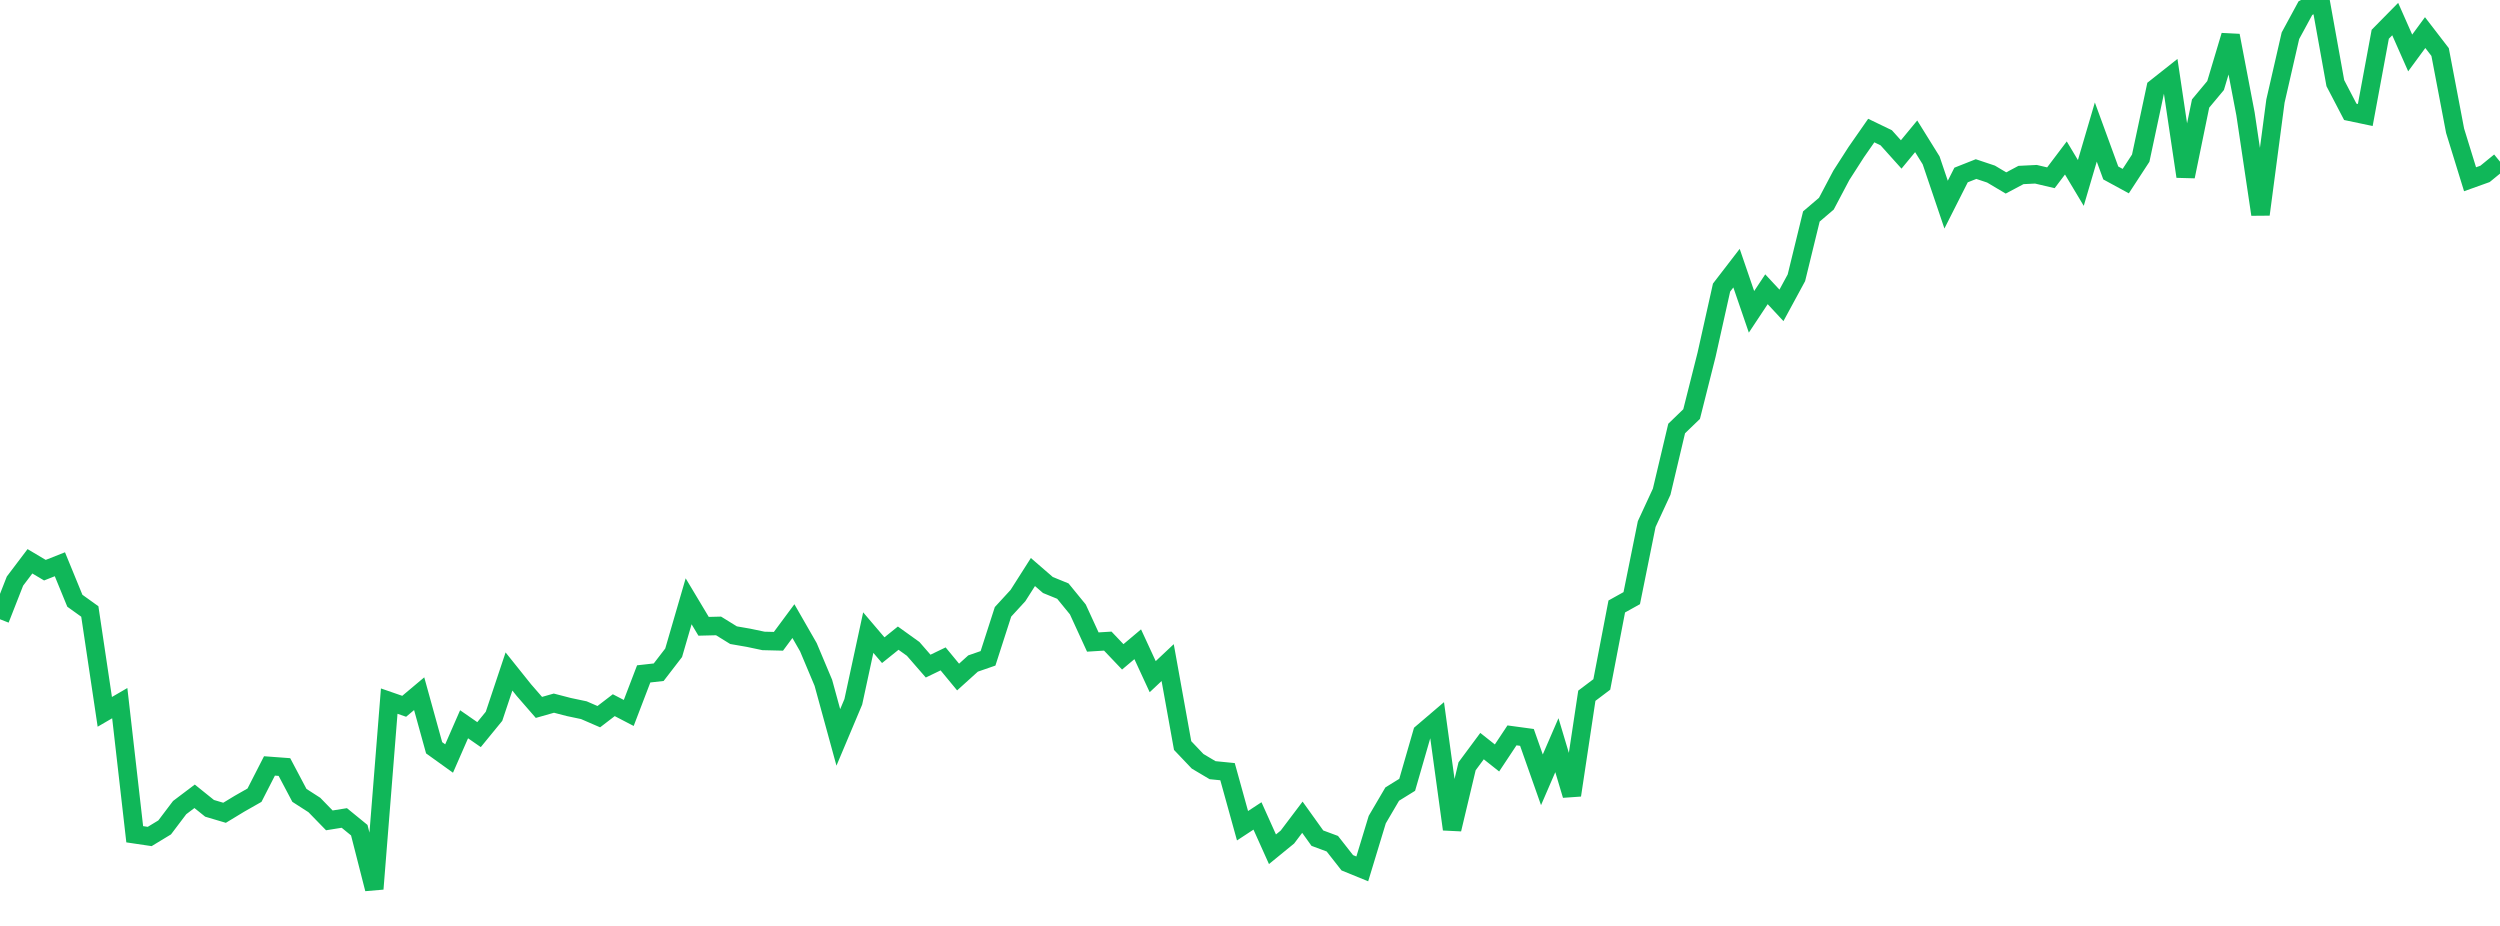 <?xml version="1.0" standalone="no"?>
<!DOCTYPE svg PUBLIC "-//W3C//DTD SVG 1.1//EN" "http://www.w3.org/Graphics/SVG/1.1/DTD/svg11.dtd">
<svg width="135" height="50" viewBox="0 0 135 50" preserveAspectRatio="none" class="sparkline" xmlns="http://www.w3.org/2000/svg"
xmlns:xlink="http://www.w3.org/1999/xlink"><path  class="sparkline--line" d="M 0 33.44 L 0 33.44 L 0.808 31.38 L 1.617 30.31 L 2.425 30.79 L 3.234 30.47 L 4.042 32.44 L 4.85 33.02 L 5.659 38.44 L 6.467 37.97 L 7.275 45.05 L 8.084 45.17 L 8.892 44.68 L 9.701 43.61 L 10.509 43 L 11.317 43.65 L 12.126 43.89 L 12.934 43.4 L 13.743 42.94 L 14.551 41.36 L 15.359 41.42 L 16.168 42.95 L 16.976 43.47 L 17.784 44.3 L 18.593 44.17 L 19.401 44.83 L 20.21 48 L 21.018 37.86 L 21.826 38.14 L 22.635 37.46 L 23.443 40.38 L 24.251 40.96 L 25.06 39.11 L 25.868 39.67 L 26.677 38.68 L 27.485 36.26 L 28.293 37.27 L 29.102 38.2 L 29.91 37.97 L 30.719 38.18 L 31.527 38.35 L 32.335 38.7 L 33.144 38.08 L 33.952 38.5 L 34.76 36.39 L 35.569 36.3 L 36.377 35.25 L 37.186 32.47 L 37.994 33.82 L 38.802 33.8 L 39.611 34.3 L 40.419 34.44 L 41.228 34.61 L 42.036 34.63 L 42.844 33.54 L 43.653 34.95 L 44.461 36.87 L 45.269 39.82 L 46.078 37.9 L 46.886 34.16 L 47.695 35.11 L 48.503 34.46 L 49.311 35.04 L 50.12 35.97 L 50.928 35.58 L 51.737 36.56 L 52.545 35.83 L 53.353 35.55 L 54.162 33.04 L 54.97 32.16 L 55.778 30.89 L 56.587 31.59 L 57.395 31.92 L 58.204 32.91 L 59.012 34.67 L 59.82 34.62 L 60.629 35.47 L 61.437 34.79 L 62.246 36.54 L 63.054 35.78 L 63.862 40.26 L 64.671 41.11 L 65.479 41.59 L 66.287 41.67 L 67.096 44.59 L 67.904 44.06 L 68.713 45.86 L 69.521 45.2 L 70.329 44.13 L 71.138 45.26 L 71.946 45.56 L 72.754 46.59 L 73.563 46.92 L 74.371 44.26 L 75.18 42.88 L 75.988 42.38 L 76.796 39.58 L 77.605 38.89 L 78.413 44.78 L 79.222 41.38 L 80.03 40.29 L 80.838 40.93 L 81.647 39.71 L 82.455 39.82 L 83.263 42.11 L 84.072 40.24 L 84.88 42.94 L 85.689 37.57 L 86.497 36.96 L 87.305 32.75 L 88.114 32.3 L 88.922 28.3 L 89.731 26.55 L 90.539 23.14 L 91.347 22.36 L 92.156 19.15 L 92.964 15.53 L 93.772 14.48 L 94.581 16.84 L 95.389 15.62 L 96.198 16.49 L 97.006 15 L 97.814 11.69 L 98.623 11 L 99.431 9.47 L 100.24 8.21 L 101.048 7.05 L 101.856 7.44 L 102.665 8.34 L 103.473 7.36 L 104.281 8.66 L 105.09 11.05 L 105.898 9.45 L 106.707 9.13 L 107.515 9.4 L 108.323 9.88 L 109.132 9.45 L 109.94 9.41 L 110.749 9.6 L 111.557 8.53 L 112.365 9.88 L 113.174 7.13 L 113.982 9.34 L 114.79 9.78 L 115.599 8.54 L 116.407 4.75 L 117.216 4.11 L 118.024 9.53 L 118.832 5.59 L 119.641 4.62 L 120.449 1.92 L 121.257 6.15 L 122.066 11.58 L 122.874 5.46 L 123.683 1.93 L 124.491 0.44 L 125.299 0 L 126.108 4.49 L 126.916 6.04 L 127.725 6.21 L 128.533 1.85 L 129.341 1.03 L 130.15 2.86 L 130.958 1.76 L 131.766 2.81 L 132.575 7.06 L 133.383 9.68 L 134.192 9.39 L 135 8.73" fill="none" stroke-width="1" stroke="#10b759"></path></svg>